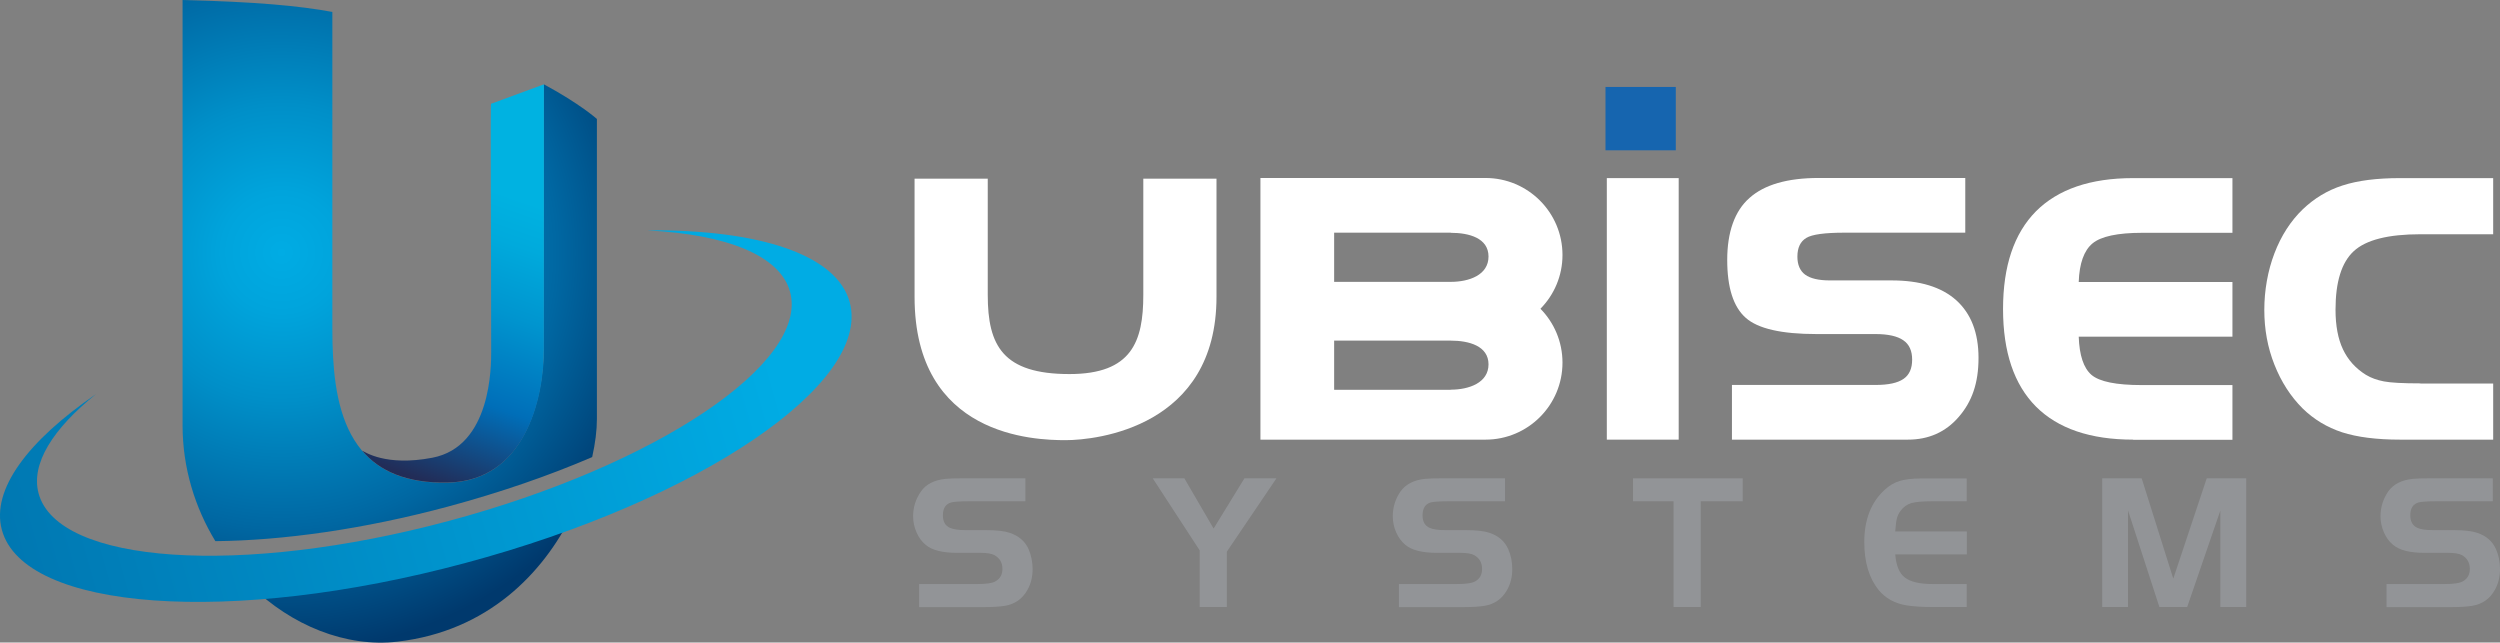 <?xml version="1.0" encoding="UTF-8"?><svg id="Layer_1" xmlns="http://www.w3.org/2000/svg" xmlns:xlink="http://www.w3.org/1999/xlink" viewBox="0 0 190.61 48.99"><rect x="0" y="0" width="190.61" height="48.99" fill="#808080" stroke="none"/><defs><style>.cls-1{fill:url(#linear-gradient-2);}.cls-2{fill:#fff;}.cls-3{fill:#929497;}.cls-4{fill:url(#radial-gradient);}.cls-5{fill:url(#linear-gradient);}.cls-6{fill:#1665af;}</style><radialGradient id="radial-gradient" cx="21.47" cy="42.75" fx="21.47" fy="42.75" r="30.54" gradientTransform="translate(0 62) scale(1 -1)" gradientUnits="userSpaceOnUse"><stop offset="0" stop-color="#00ace4"/><stop offset=".15" stop-color="#00a4dc"/><stop offset=".37" stop-color="#008fc8"/><stop offset=".65" stop-color="#006ca7"/><stop offset=".69" stop-color="#0067a2"/><stop offset="1" stop-color="#00396d"/></radialGradient><linearGradient id="linear-gradient" x1="58.36" y1="36.26" x2="-17.55" y2="14.76" gradientTransform="translate(0 62) scale(1 -1)" gradientUnits="userSpaceOnUse"><stop offset="0" stop-color="#00ace4"/><stop offset="1" stop-color="#0067a2"/></linearGradient><linearGradient id="linear-gradient-2" x1="40.23" y1="46.61" x2="32.81" y2="25.19" gradientTransform="translate(0 62) scale(1 -1)" gradientUnits="userSpaceOnUse"><stop offset="0" stop-color="#00b2e1"/><stop offset=".15" stop-color="#00aadc"/><stop offset=".38" stop-color="#0095cf"/><stop offset=".66" stop-color="#0072bb"/><stop offset=".69" stop-color="#006eb8"/><stop offset="1" stop-color="#222c57"/></linearGradient></defs><g id="Layer_2"><g id="Layer_7"><g><g><path class="cls-4" d="M41.47,6.44V26.52c-.04,4.1-1.55,10.15-7.32,10.28-7.92,.17-8.81-6.02-8.81-11.74V.91c-2.56-.47-5.81-.77-11.42-.91V32.43c0,3.28,.96,6.29,2.5,8.83,5.13-.05,11.28-.9,17.75-2.64,3.97-1.07,7.68-2.35,10.98-3.77,.24-1.07,.36-2.05,.36-2.89V9.07s-1.28-1.15-4.04-2.64h0ZM19.1,44.64c3.13,3.05,7.26,4.74,11.22,4.28,6.88-.8,11.1-5.23,13.29-9.68-2.58,.95-5.32,1.82-8.18,2.59-5.8,1.55-11.38,2.47-16.33,2.8h0Z"/><path class="cls-5" d="M49.43,17.57c5.96,.31,10.06,1.9,10.81,4.69,1.46,5.4-10.2,13.22-26.03,17.46-15.82,4.24-29.82,3.3-31.27-2.11-.6-2.25,1.09-4.92,4.39-7.57C2.12,33.61-.68,37.33,.14,40.39c1.66,6.19,17.48,7.33,35.32,2.54,17.86-4.78,30.98-13.67,29.33-19.87-.98-3.67-6.95-5.56-15.36-5.5h0Z"/><path class="cls-1" d="M37.45,26.79c0,1.11,.02,7.25-4.49,8.11-3.55,.68-5.14-.45-5.35-.54,1.31,1.54,3.36,2.5,6.54,2.43,5.77-.12,7.34-6.18,7.32-10.23V6.43l-4.02,1.48c-.08-.4,0,10.91,0,18.88Z"/><path class="cls-2" d="M132.04,29.35h10.96c.98,0,1.68-.15,2.13-.46,.45-.31,.66-.8,.66-1.47s-.22-1.17-.68-1.48c-.45-.31-1.15-.47-2.12-.47h-4.49c-2.67,0-4.47-.41-5.4-1.24-.94-.83-1.41-2.3-1.41-4.41s.56-3.73,1.7-4.73c1.13-1.01,2.89-1.52,5.26-1.52h11.19v4.17h-9.2c-1.5,0-2.48,.13-2.92,.4-.45,.27-.68,.74-.68,1.43,0,.62,.2,1.08,.59,1.37,.4,.29,1.02,.44,1.88,.44h4.71c2.16,0,3.8,.5,4.93,1.51,1.13,1.02,1.7,2.48,1.7,4.4s-.5,3.34-1.51,4.5c-1,1.16-2.3,1.73-3.87,1.73h-13.42v-4.17h-.01Z"/><path class="cls-2" d="M162.64,33.52c-3.27,0-5.74-.85-7.41-2.52-1.67-1.68-2.51-4.16-2.51-7.44s.84-5.76,2.51-7.45c1.68-1.68,4.15-2.53,7.4-2.53h7.58v4.17h-6.87c-1.88,0-3.15,.27-3.8,.81-.65,.54-1,1.52-1.05,2.94h11.72v4.17h-11.72c.05,1.42,.37,2.39,.97,2.91,.61,.52,1.88,.78,3.84,.78h6.91v4.17h-7.57Z"/><path class="cls-2" d="M184.54,29.24h5.55v4.28h-7.1c-1.79,0-3.27-.19-4.42-.56-1.15-.38-2.15-.98-3.01-1.82-.91-.91-1.63-2.02-2.15-3.34-.52-1.31-.77-2.7-.77-4.17s.26-2.98,.77-4.31c.51-1.34,1.23-2.46,2.16-3.36,.87-.83,1.88-1.45,3.04-1.82,1.17-.38,2.62-.56,4.38-.56h7.1v4.28h-5.55c-2.46,0-4.15,.43-5.08,1.29-.93,.86-1.39,2.34-1.39,4.46,0,1.22,.19,2.23,.57,3.03,.38,.8,.96,1.45,1.75,1.94,.4,.24,.85,.4,1.37,.5,.52,.1,1.45,.15,2.78,.15h0Z"/><g><path class="cls-3" d="M70.08,46.28v-1.75h4.42c.71,0,1.19-.07,1.42-.22,.34-.2,.51-.51,.51-.93,0-.48-.2-.82-.6-1.05-.22-.12-.59-.18-1.08-.18h-1.79c-1.1,0-1.9-.2-2.37-.6-.31-.25-.54-.57-.71-.96s-.26-.79-.26-1.23c0-.69,.2-1.32,.6-1.89,.38-.55,1.01-.87,1.87-.96,.29-.03,.72-.04,1.29-.04h4.8v1.75h-4.33c-.65,0-1.08,.03-1.3,.08-.44,.11-.66,.44-.66,1,0,.47,.18,.79,.55,.95,.25,.11,.66,.17,1.22,.17h1.55c.8,0,1.39,.07,1.79,.21,.68,.23,1.16,.65,1.42,1.23,.2,.47,.31,.98,.31,1.53,0,.59-.13,1.13-.4,1.6-.38,.67-.95,1.07-1.71,1.2-.37,.06-.93,.1-1.66,.1h-4.88Z"/><path class="cls-3" d="M91.48,41.98l-3.59-5.51h2.41l2.23,3.83,2.35-3.83h2.44l-3.78,5.59v4.22h-2.07v-4.3h0Z"/><path class="cls-3" d="M106.66,46.28v-1.75h4.42c.71,0,1.18-.07,1.42-.22,.34-.2,.5-.51,.5-.93,0-.48-.2-.82-.59-1.05-.22-.12-.59-.18-1.08-.18h-1.79c-1.1,0-1.9-.2-2.38-.6-.3-.25-.54-.57-.71-.96s-.26-.79-.26-1.23c0-.69,.2-1.32,.59-1.89,.4-.55,1.01-.87,1.87-.96,.29-.03,.72-.04,1.3-.04h4.8v1.75h-4.34c-.64,0-1.08,.03-1.3,.08-.43,.11-.65,.44-.65,1,0,.47,.18,.79,.55,.95,.24,.11,.65,.17,1.23,.17h1.55c.8,0,1.39,.07,1.79,.21,.68,.23,1.15,.65,1.41,1.23,.21,.47,.31,.98,.31,1.53,0,.59-.13,1.13-.4,1.6-.38,.67-.95,1.07-1.71,1.2-.38,.06-.93,.1-1.67,.1h-4.86Z"/><path class="cls-3" d="M127.61,38.22h-3.1v-1.75h8.36v1.75h-3.2v8.06h-2.07v-8.06h.01Z"/><path class="cls-3" d="M149.95,36.47v1.75h-2.69c-.71,0-1.22,.05-1.54,.14-.32,.1-.59,.29-.8,.57-.15,.19-.24,.39-.29,.58-.05,.2-.1,.53-.13,1.01h5.46v1.75h-5.46c.07,.85,.31,1.44,.73,1.76,.42,.33,1.13,.5,2.12,.5h2.6v1.75h-2.69c-.73,0-1.37-.04-1.93-.13-.87-.15-1.57-.53-2.09-1.16-.73-.9-1.1-2.12-1.1-3.66,0-1.71,.52-3.04,1.56-3.99,.35-.32,.73-.55,1.14-.67,.4-.12,.94-.19,1.62-.19h3.49Z"/><path class="cls-3" d="M163.29,36.47l2.41,7.65,2.55-7.65h3.01v9.81h-1.97v-7.36l-2.53,7.36h-2.12l-2.39-7.36v7.36h-1.97v-9.81h3.01Z"/><path class="cls-3" d="M181.96,46.28v-1.75h4.42c.71,0,1.18-.07,1.42-.22,.34-.2,.51-.51,.51-.93,0-.48-.2-.82-.59-1.05-.22-.12-.59-.18-1.08-.18h-1.8c-1.1,0-1.89-.2-2.37-.6-.31-.25-.54-.57-.71-.96-.17-.39-.26-.79-.26-1.23,0-.69,.2-1.32,.59-1.89,.39-.55,1.01-.87,1.87-.96,.29-.03,.72-.04,1.3-.04h4.8v1.75h-4.33c-.66,0-1.08,.03-1.3,.08-.44,.11-.66,.44-.66,1,0,.47,.19,.79,.55,.95,.24,.11,.65,.17,1.23,.17h1.55c.8,0,1.39,.07,1.79,.21,.68,.23,1.15,.65,1.41,1.23,.21,.47,.31,.98,.31,1.53,0,.59-.13,1.13-.4,1.6-.38,.67-.95,1.07-1.72,1.2-.36,.06-.92,.1-1.66,.1h-4.87Z"/></g><path class="cls-2" d="M75.31,13.62v8.87c0,3.86,1.15,6.03,6.23,6.03,4.75,0,5.63-2.48,5.63-6.03V13.62h5.58v9.02c0,9.92-9.13,10.92-11.51,10.92s-11.51-.28-11.51-10.92V13.62h5.58Z"/><rect class="cls-2" x="122.51" y="13.58" width="5.48" height="19.94"/><path class="cls-2" d="M119.13,19.44c0-3.24-2.63-5.87-5.87-5.87h-17.16v19.95h17.16c3.24,0,5.87-2.63,5.87-5.87,0-1.6-.64-3.05-1.68-4.11,1.04-1.06,1.68-2.5,1.68-4.1Zm-8.52-1.69c1.4,0,2.88,.4,2.88,1.81s-1.48,1.93-2.88,1.93h-8.89v-3.75h8.89Zm0,11.97h-8.89v-3.75h8.89c1.4,0,2.88,.41,2.88,1.81s-1.48,1.93-2.88,1.93h0Z"/></g><rect class="cls-6" x="122.41" y="6.63" width="5.36" height="4.83"/></g></g></g></svg>